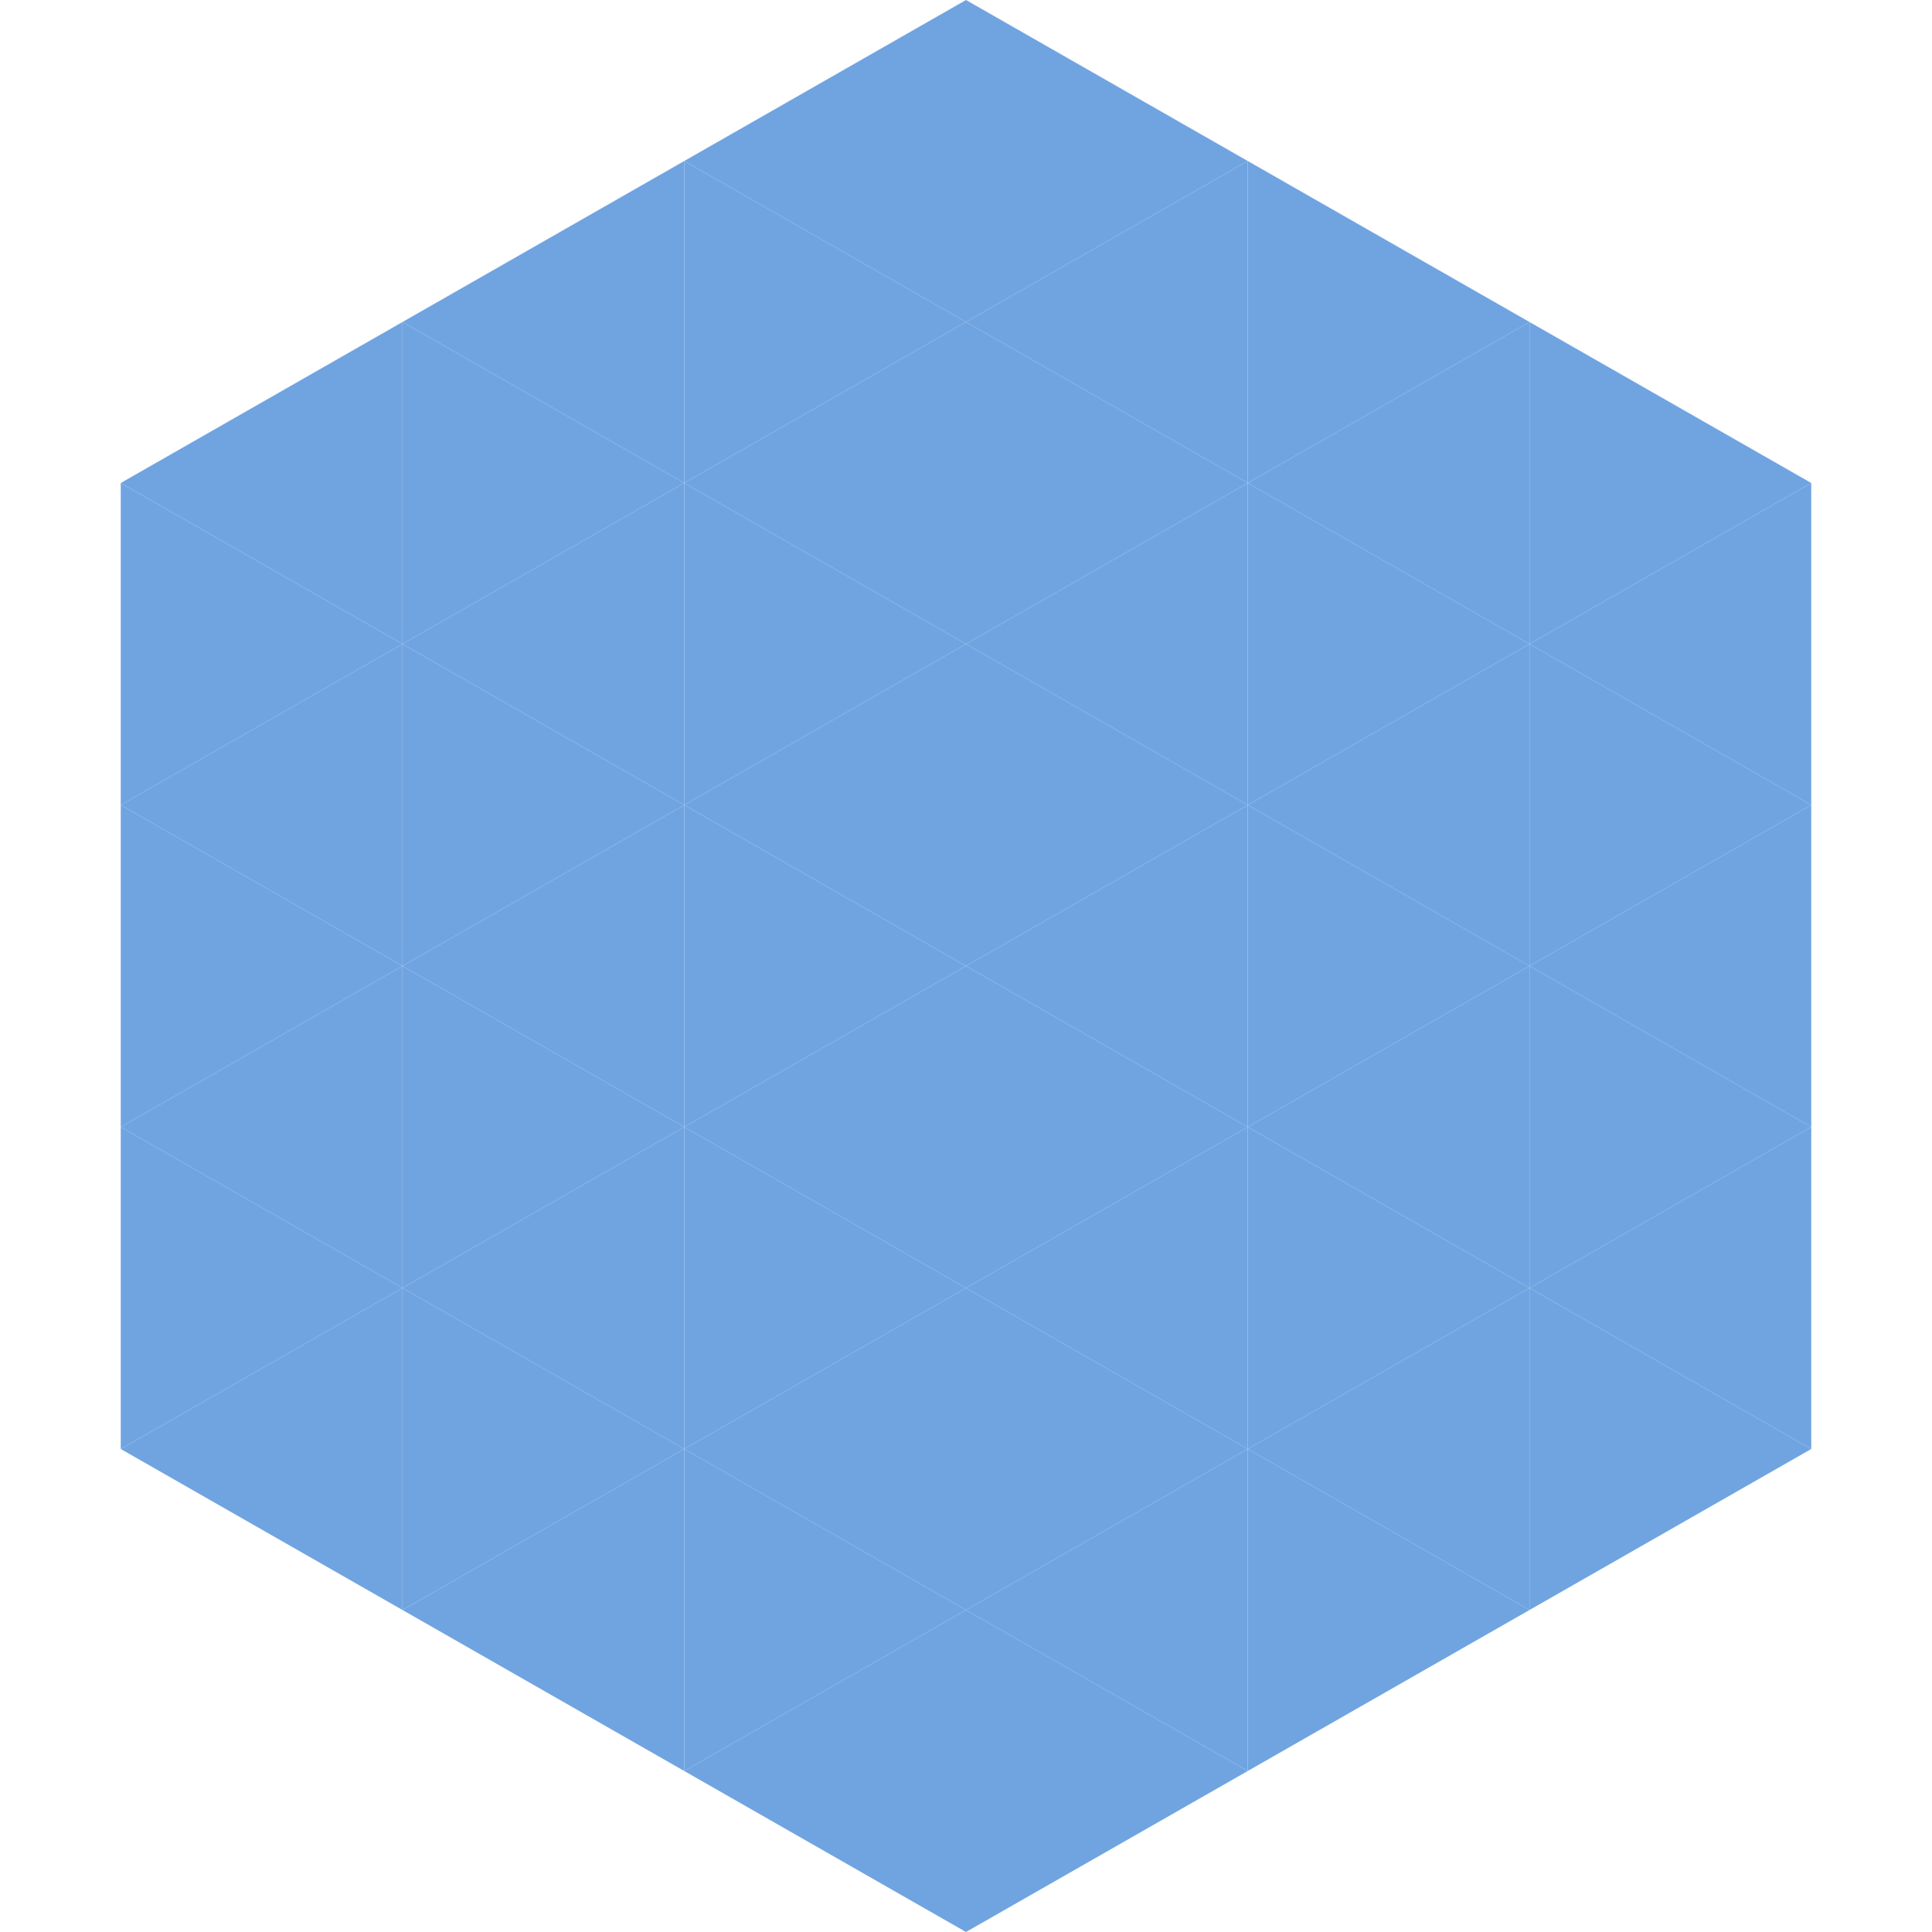 <?xml version="1.0"?>
<!-- Generated by SVGo -->
<svg width="240" height="240"
     xmlns="http://www.w3.org/2000/svg"
     xmlns:xlink="http://www.w3.org/1999/xlink">
<polygon points="50,40 15,60 50,80" style="fill:rgb(112,164,225)" />
<polygon points="190,40 225,60 190,80" style="fill:rgb(112,164,225)" />
<polygon points="15,60 50,80 15,100" style="fill:rgb(112,164,225)" />
<polygon points="225,60 190,80 225,100" style="fill:rgb(112,164,225)" />
<polygon points="50,80 15,100 50,120" style="fill:rgb(112,164,225)" />
<polygon points="190,80 225,100 190,120" style="fill:rgb(112,164,225)" />
<polygon points="15,100 50,120 15,140" style="fill:rgb(112,164,225)" />
<polygon points="225,100 190,120 225,140" style="fill:rgb(112,164,225)" />
<polygon points="50,120 15,140 50,160" style="fill:rgb(112,164,225)" />
<polygon points="190,120 225,140 190,160" style="fill:rgb(112,164,225)" />
<polygon points="15,140 50,160 15,180" style="fill:rgb(112,164,225)" />
<polygon points="225,140 190,160 225,180" style="fill:rgb(112,164,225)" />
<polygon points="50,160 15,180 50,200" style="fill:rgb(112,164,225)" />
<polygon points="190,160 225,180 190,200" style="fill:rgb(112,164,225)" />
<polygon points="15,180 50,200 15,220" style="fill:rgb(255,255,255); fill-opacity:0" />
<polygon points="225,180 190,200 225,220" style="fill:rgb(255,255,255); fill-opacity:0" />
<polygon points="50,0 85,20 50,40" style="fill:rgb(255,255,255); fill-opacity:0" />
<polygon points="190,0 155,20 190,40" style="fill:rgb(255,255,255); fill-opacity:0" />
<polygon points="85,20 50,40 85,60" style="fill:rgb(112,164,225)" />
<polygon points="155,20 190,40 155,60" style="fill:rgb(112,164,225)" />
<polygon points="50,40 85,60 50,80" style="fill:rgb(112,164,225)" />
<polygon points="190,40 155,60 190,80" style="fill:rgb(112,164,225)" />
<polygon points="85,60 50,80 85,100" style="fill:rgb(112,164,225)" />
<polygon points="155,60 190,80 155,100" style="fill:rgb(112,164,225)" />
<polygon points="50,80 85,100 50,120" style="fill:rgb(112,164,225)" />
<polygon points="190,80 155,100 190,120" style="fill:rgb(112,164,225)" />
<polygon points="85,100 50,120 85,140" style="fill:rgb(112,164,225)" />
<polygon points="155,100 190,120 155,140" style="fill:rgb(112,164,225)" />
<polygon points="50,120 85,140 50,160" style="fill:rgb(112,164,225)" />
<polygon points="190,120 155,140 190,160" style="fill:rgb(112,164,225)" />
<polygon points="85,140 50,160 85,180" style="fill:rgb(112,164,225)" />
<polygon points="155,140 190,160 155,180" style="fill:rgb(112,164,225)" />
<polygon points="50,160 85,180 50,200" style="fill:rgb(112,164,225)" />
<polygon points="190,160 155,180 190,200" style="fill:rgb(112,164,225)" />
<polygon points="85,180 50,200 85,220" style="fill:rgb(112,164,225)" />
<polygon points="155,180 190,200 155,220" style="fill:rgb(112,164,225)" />
<polygon points="120,0 85,20 120,40" style="fill:rgb(112,164,225)" />
<polygon points="120,0 155,20 120,40" style="fill:rgb(112,164,225)" />
<polygon points="85,20 120,40 85,60" style="fill:rgb(112,164,225)" />
<polygon points="155,20 120,40 155,60" style="fill:rgb(112,164,225)" />
<polygon points="120,40 85,60 120,80" style="fill:rgb(112,164,225)" />
<polygon points="120,40 155,60 120,80" style="fill:rgb(112,164,225)" />
<polygon points="85,60 120,80 85,100" style="fill:rgb(112,164,225)" />
<polygon points="155,60 120,80 155,100" style="fill:rgb(112,164,225)" />
<polygon points="120,80 85,100 120,120" style="fill:rgb(112,164,225)" />
<polygon points="120,80 155,100 120,120" style="fill:rgb(112,164,225)" />
<polygon points="85,100 120,120 85,140" style="fill:rgb(112,164,225)" />
<polygon points="155,100 120,120 155,140" style="fill:rgb(112,164,225)" />
<polygon points="120,120 85,140 120,160" style="fill:rgb(112,164,225)" />
<polygon points="120,120 155,140 120,160" style="fill:rgb(112,164,225)" />
<polygon points="85,140 120,160 85,180" style="fill:rgb(112,164,225)" />
<polygon points="155,140 120,160 155,180" style="fill:rgb(112,164,225)" />
<polygon points="120,160 85,180 120,200" style="fill:rgb(112,164,225)" />
<polygon points="120,160 155,180 120,200" style="fill:rgb(112,164,225)" />
<polygon points="85,180 120,200 85,220" style="fill:rgb(112,164,225)" />
<polygon points="155,180 120,200 155,220" style="fill:rgb(112,164,225)" />
<polygon points="120,200 85,220 120,240" style="fill:rgb(112,164,225)" />
<polygon points="120,200 155,220 120,240" style="fill:rgb(112,164,225)" />
<polygon points="85,220 120,240 85,260" style="fill:rgb(255,255,255); fill-opacity:0" />
<polygon points="155,220 120,240 155,260" style="fill:rgb(255,255,255); fill-opacity:0" />
</svg>
